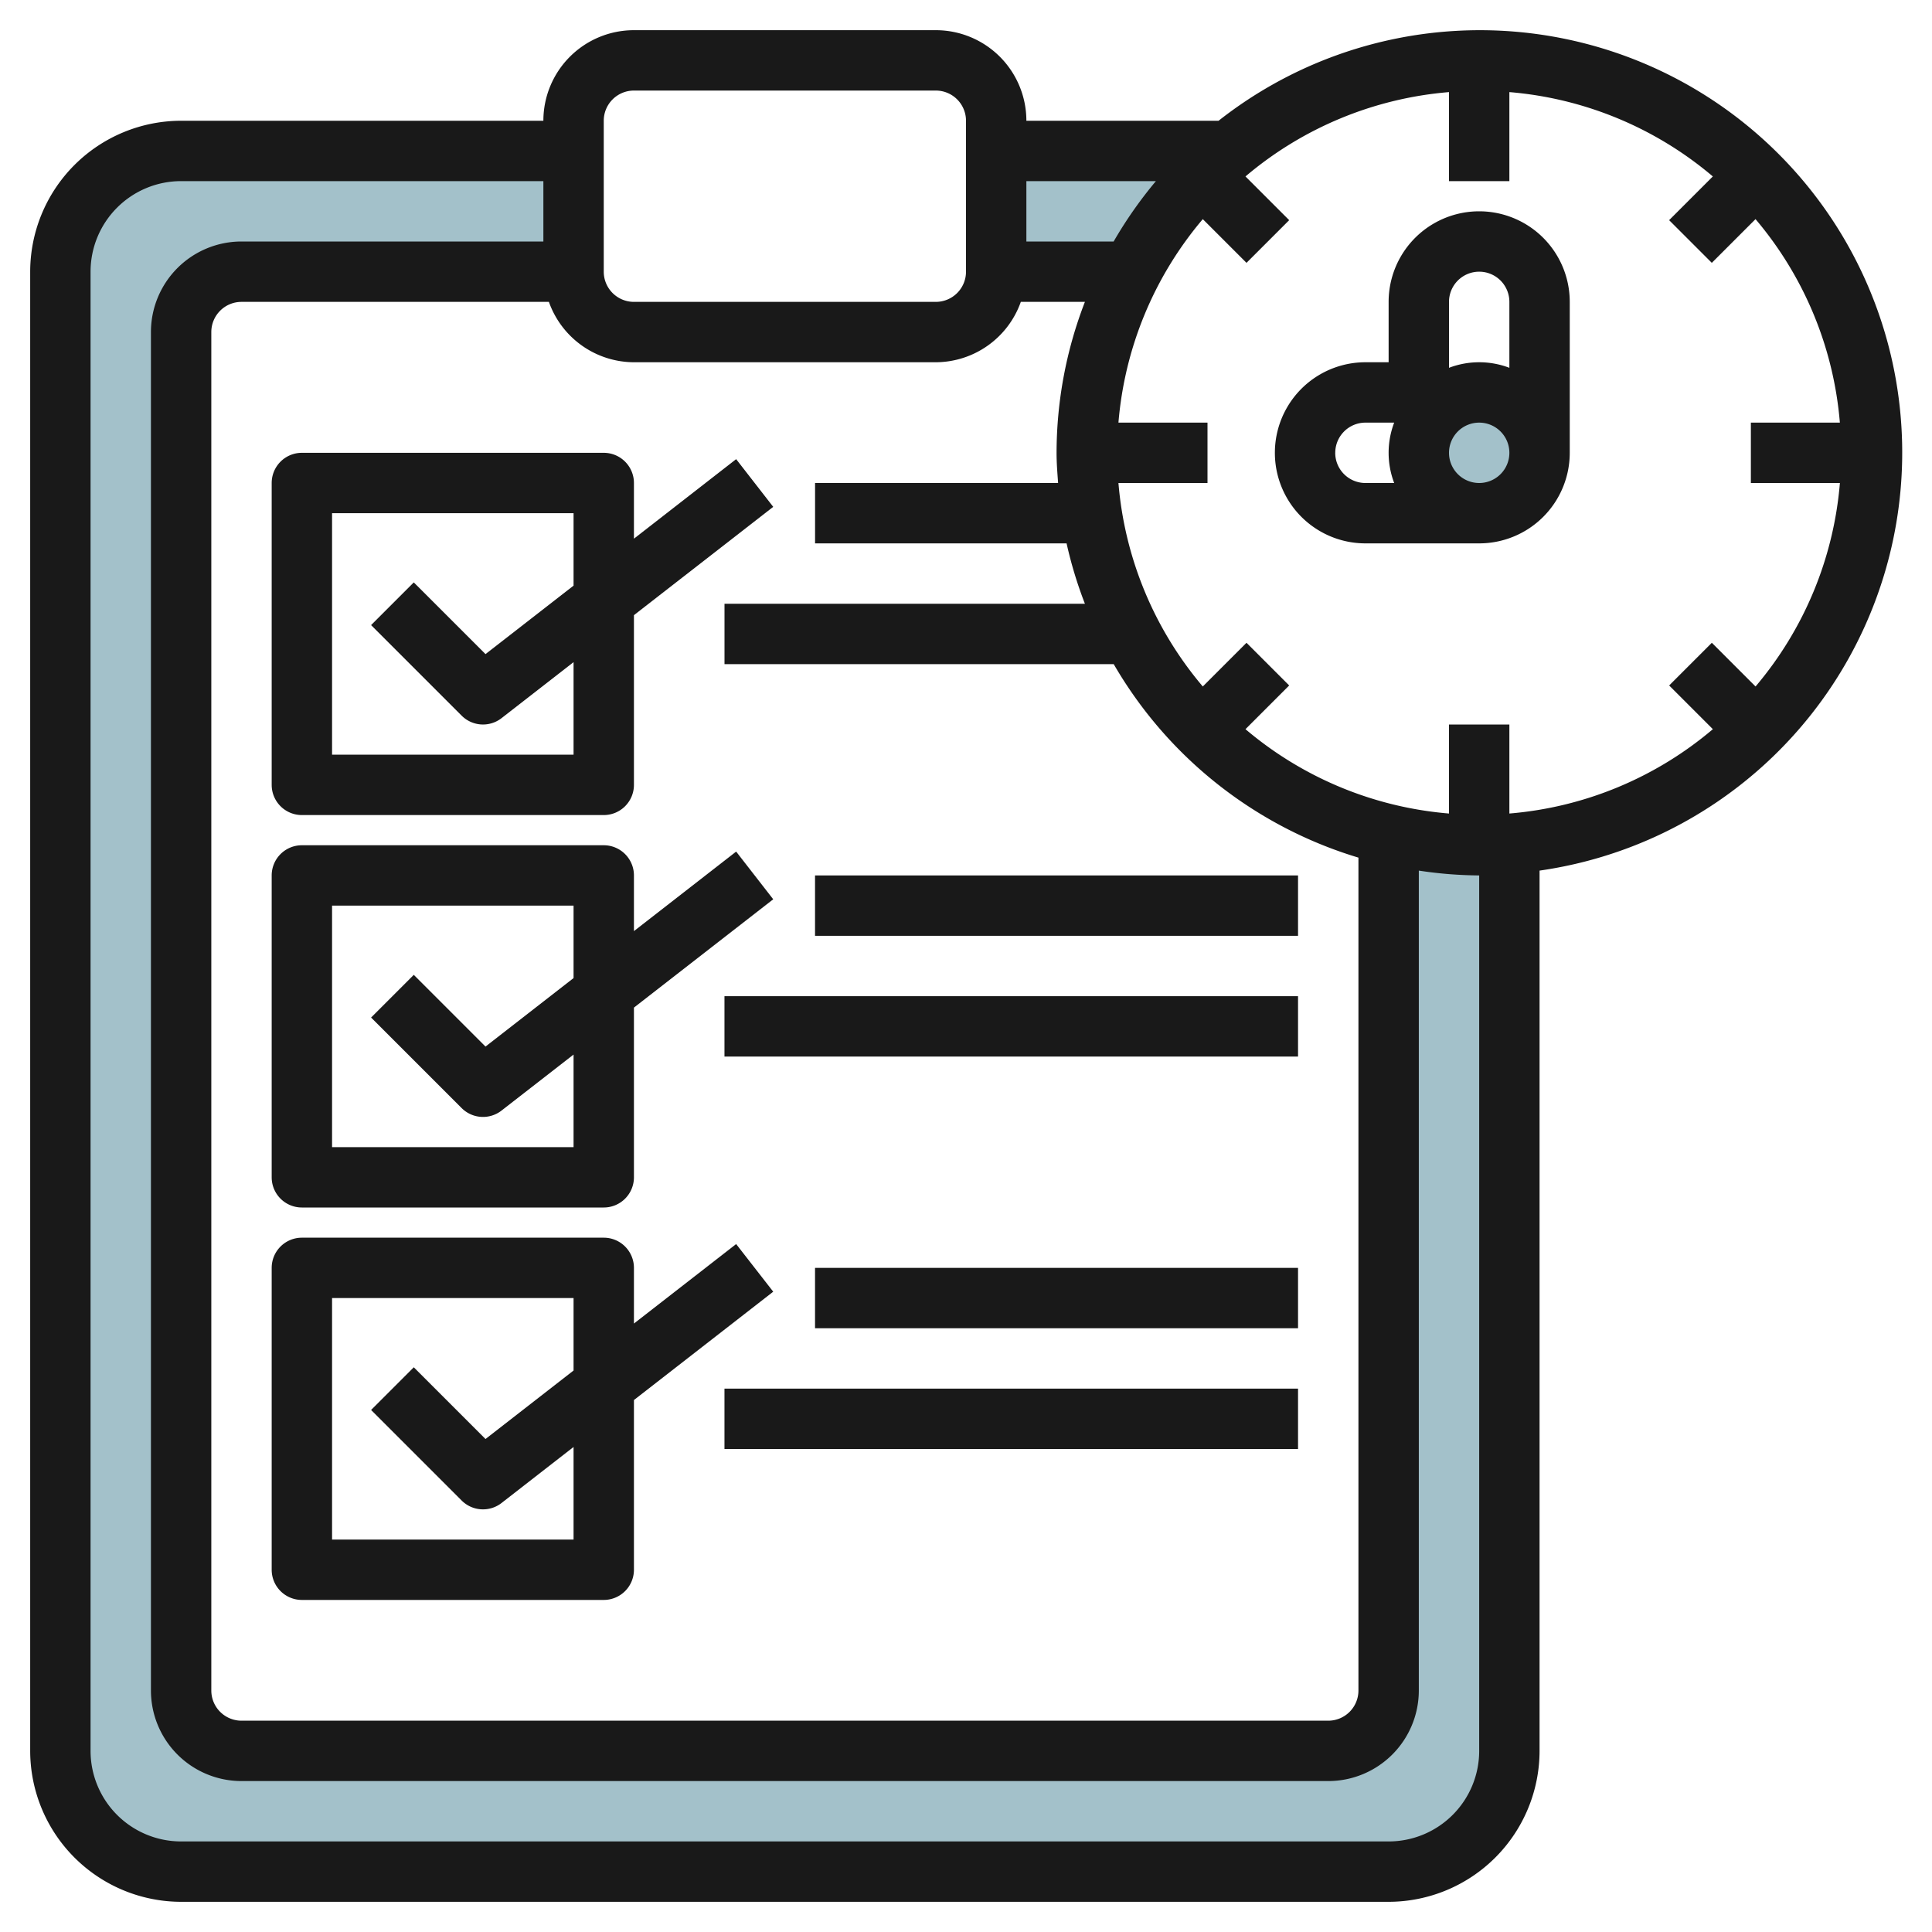 <?xml version="1.0" encoding="UTF-8"?>
<svg xmlns="http://www.w3.org/2000/svg" viewBox="0 0 64 64" width="512" height="512"><g id="Artboard_01" data-name="Artboard 01"><circle cx="49" cy="15" r="2" style="fill:#a3c1ca"/><path d="M40.7,4.992H33v4h4.474A13.038,13.038,0,0,1,40.7,4.992Z" style="fill:#a3c1ca"/><path d="M46,27.63V55.992a2,2,0,0,1-2,2H8a2,2,0,0,1-2-2v-45a2,2,0,0,1,2-2H19v-4H6a4,4,0,0,0-4,4v49a4,4,0,0,0,4,4H46a4,4,0,0,0,4-4V27.942c-.331.025-.662.05-1,.05A12.961,12.961,0,0,1,46,27.63Z" style="fill:#a3c1ca"/><path d="M6,63H46a5.006,5.006,0,0,0,5-5V28.84A13.99,13.99,0,1,0,40.367,4H34a3,3,0,0,0-3-3H21a3,3,0,0,0-3,3H6A5.006,5.006,0,0,0,1,9V58A5.006,5.006,0,0,0,6,63ZM18.183,10A3,3,0,0,0,21,12H31a3,3,0,0,0,2.816-2h2.123A13.894,13.894,0,0,0,35,15c0,.338.027.668.051,1H27v2h8.332a13.885,13.885,0,0,0,.607,2H24v2H36.893A14.049,14.049,0,0,0,45,28.41V56a1,1,0,0,1-1,1H8a1,1,0,0,1-1-1V11a1,1,0,0,1,1-1ZM41.258,24.155l1.448-1.448-1.414-1.414-1.448,1.448A11.941,11.941,0,0,1,37.05,16H40V14H37.05a11.941,11.941,0,0,1,2.794-6.741l1.448,1.448,1.414-1.414L41.258,5.845A11.941,11.941,0,0,1,48,3.051V6h2V3.051A11.938,11.938,0,0,1,56.74,5.845L55.292,7.293l1.414,1.414,1.448-1.448A11.941,11.941,0,0,1,60.948,14H58v2h2.949a11.941,11.941,0,0,1-2.794,6.741l-1.448-1.448-1.414,1.414,1.448,1.448A11.938,11.938,0,0,1,50,26.949V24H48v2.949A11.941,11.941,0,0,1,41.258,24.155ZM38.291,6a14.072,14.072,0,0,0-1.4,2H34V6ZM20,4a1,1,0,0,1,1-1H31a1,1,0,0,1,1,1V9a1,1,0,0,1-1,1H21a1,1,0,0,1-1-1ZM3,9A3,3,0,0,1,6,6H18V8H8a3,3,0,0,0-3,3V56a3,3,0,0,0,3,3H44a3,3,0,0,0,3-3V28.84A13.884,13.884,0,0,0,49,29V58a3,3,0,0,1-3,3H6a3,3,0,0,1-3-3Z" style="fill:#191919"/><path d="M10,27H20a1,1,0,0,0,1-1V20.378l4.614-3.588-1.228-1.58L21,17.844V16a1,1,0,0,0-1-1H10a1,1,0,0,0-1,1V26A1,1,0,0,0,10,27Zm1-10h8v2.4l-2.917,2.268-2.376-2.375-1.414,1.414,3,3a1,1,0,0,0,1.321.083L19,21.934V25H11Z" style="fill:#191919"/><path d="M10,40H20a1,1,0,0,0,1-1V33.378l4.614-3.588-1.228-1.58L21,30.844V29a1,1,0,0,0-1-1H10a1,1,0,0,0-1,1V39A1,1,0,0,0,10,40Zm1-10h8v2.4l-2.917,2.269-2.376-2.376-1.414,1.414,3,3a1,1,0,0,0,1.321.082L19,34.934V38H11Z" style="fill:#191919"/><path d="M10,53H20a1,1,0,0,0,1-1V46.378l4.614-3.589-1.228-1.578L21,43.844V42a1,1,0,0,0-1-1H10a1,1,0,0,0-1,1V52A1,1,0,0,0,10,53Zm1-10h8v2.4l-2.917,2.269-2.376-2.376-1.414,1.414,3,3a1,1,0,0,0,1.321.082L19,47.933V51H11Z" style="fill:#191919"/><rect x="26.999" y="42" width="16" height="2" style="fill:#191919"/><rect x="23.999" y="46" width="19" height="2" style="fill:#191919"/><rect x="26.999" y="29" width="16" height="2" style="fill:#191919"/><rect x="23.999" y="33" width="19" height="2" style="fill:#191919"/><path d="M49,18a3,3,0,0,0,3-3V10a3,3,0,0,0-6,0v2h-.768a3,3,0,0,0,0,6Zm0-2a1,1,0,1,1,1-1A1,1,0,0,1,49,16Zm0-7a1,1,0,0,1,1,1v2.184a2.809,2.809,0,0,0-2,0V10A1,1,0,0,1,49,9Zm-4.768,6a1,1,0,0,1,1-1h.952a2.809,2.809,0,0,0,0,2h-.952A1,1,0,0,1,44.231,15Z" style="fill:#191919"/></g></svg>
